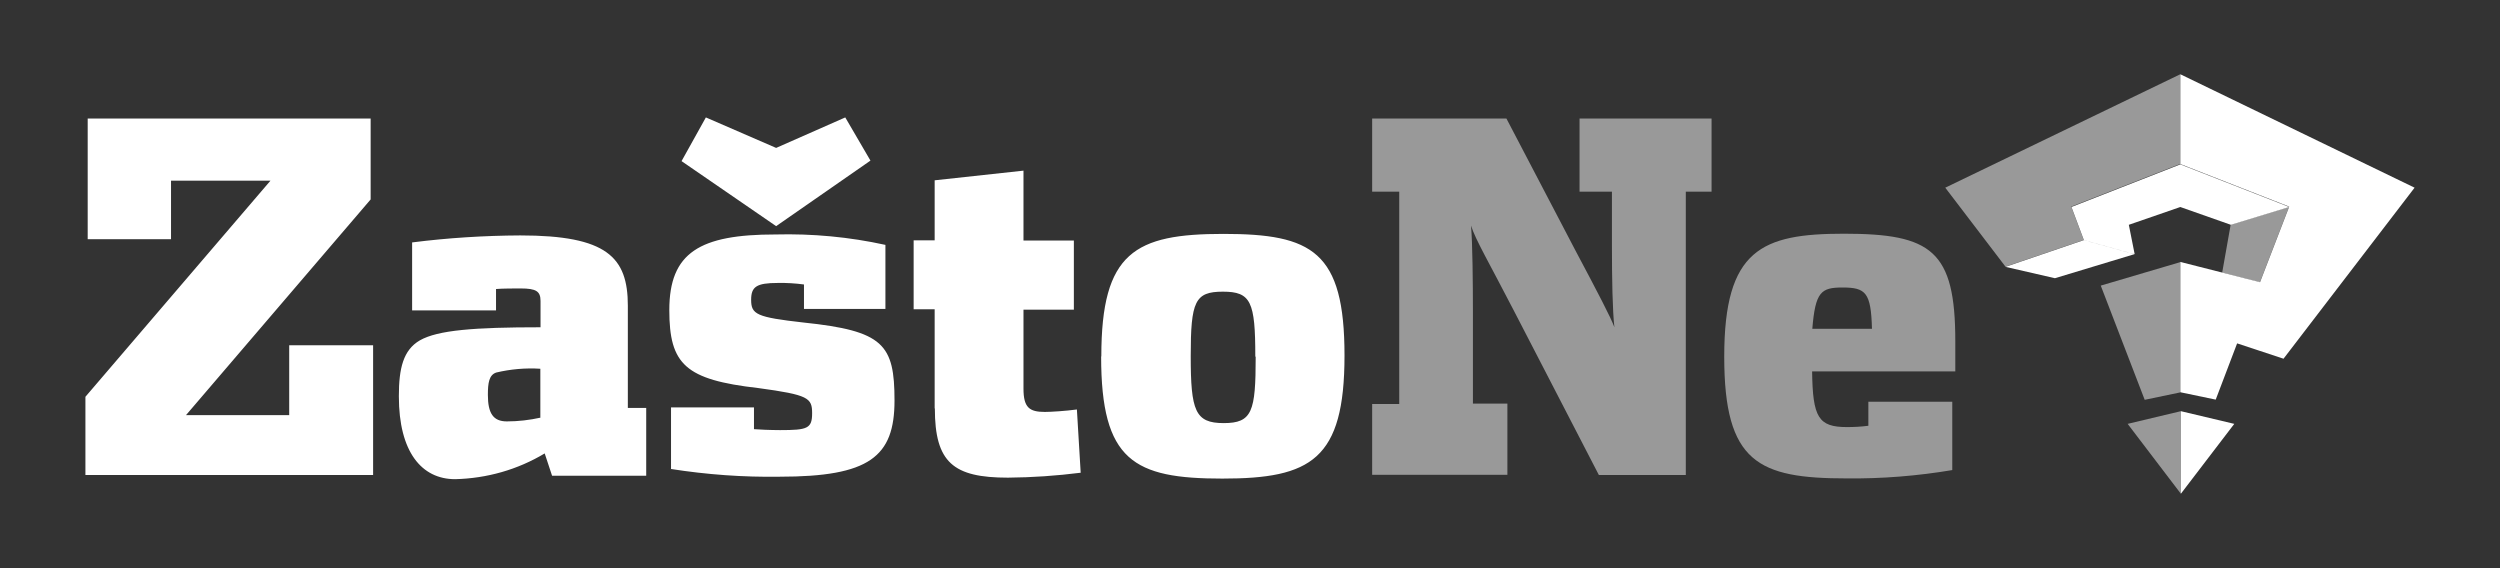 <?xml version="1.0" encoding="UTF-8"?>
<svg id="Layer_1" xmlns="http://www.w3.org/2000/svg" viewBox="0 0 132 30">
  <rect x="0" y="0" width="132" height="30" fill="#333333" stroke="none"/>
  <defs>
    <style>
      .cls-1 {
        opacity: .5;
      }

      .cls-1, .cls-2 {
        fill: #fff;
      }
    </style>
  </defs>
  <path class="cls-1" d="M112.34,22.38l2.81,3.69v-4.36l-2.81.67ZM117.33,14.4l.45-2.54,3.08-.94-1.54,3.99-1.99-.51ZM115.12,13.84l-4.2,1.24,2.32,6.03,1.87-.39v-6.88ZM115.12,3.92l-12.41,5.99,3.18,4.17,4.13-1.41-.66-1.76,5.75-2.25V3.92Z"/>
  <path class="cls-2" d="M115.12,8.68l5.75,2.25-3.08.94-2.67-.94-2.72.94-3.03-.94,5.75-2.25ZM105.89,14.09l2.61.6,4.2-1.27-2.68-.74-4.13,1.41ZM115.12,3.92l12.37,5.99-6.92,9.03-2.45-.81-1.13,2.97-1.87-.39v-6.88l4.21,1.07,1.54-3.99-5.75-2.25V3.92ZM117.97,22.38l-2.82,3.69v-4.36l2.82.67ZM109.37,10.92l3.03.94.31,1.56-2.68-.74-.66-1.76Z"/>
  <path class="cls-2" d="M4.51,20.95l9.77-11.41h-5.25v3.09h-4.4v-6.37h14.94v4.27l-9.75,11.39h5.45v-3.69h4.43v6.85H4.51v-4.14ZM21.06,20.91c0-1.46.23-2.43,1.11-2.94.95-.54,2.87-.69,6.37-.69v-1.39c0-.51-.23-.66-1.05-.66-.28,0-.97,0-1.3.03v1.13h-4.43v-3.59c1.89-.24,3.8-.36,5.71-.37,4.58,0,5.68,1.15,5.68,3.71v5.4h.97v3.58h-4.97l-.39-1.18c-1.43.86-3.06,1.32-4.73,1.36-1.77,0-2.97-1.44-2.97-4.37M28.53,22.05v-2.58c-.78-.05-1.57.02-2.33.2-.38.13-.44.55-.44,1.18,0,.97.28,1.4,1,1.4.6,0,1.2-.07,1.79-.2M35.43,24.78v-3.27h4.38v1.15c.19.02.89.05,1.38.05,1.44,0,1.69-.08,1.69-.89s-.19-.97-2.84-1.33c-3.86-.44-4.7-1.25-4.7-4.12,0-3.04,1.61-3.99,5.6-3.99,1.95-.05,3.9.13,5.81.55v3.38h-4.3v-1.29c-.46-.06-.92-.09-1.38-.08-1.13,0-1.41.2-1.41.89,0,.77.28.92,2.77,1.2,4.22.44,4.8,1.15,4.8,4.12s-1.33,4.02-6.06,4.02c-1.93.03-3.85-.11-5.76-.41M35.99,8.5l1.28-2.3,3.71,1.61,3.65-1.61,1.33,2.28-4.98,3.46-4.99-3.43ZM49.35,21.57v-5.24h-1.11v-3.64h1.11v-3.17l4.69-.51v3.69h2.66v3.65h-2.66v4.17c0,1,.31,1.23,1.13,1.23.31,0,1.11-.05,1.69-.13l.2,3.34c-1.27.16-2.55.25-3.84.26-2.89,0-3.86-.8-3.86-3.66M58.15,18.82c0-5.5,1.77-6.47,6.45-6.47s6.39.92,6.39,6.42-1.77,6.5-6.45,6.5-6.4-.94-6.4-6.45M66.28,18.82c0-2.89-.23-3.42-1.71-3.42s-1.7.51-1.7,3.4.23,3.54,1.74,3.54,1.69-.61,1.69-3.5"/>
  <path class="cls-1" d="M72.45,21.33h1.43v-11.21h-1.43v-3.86h7.09l3.65,6.98c1.18,2.22,1.87,3.54,2.05,4.04-.1-.89-.13-2.58-.13-4.27v-2.89h-1.71v-3.86h6.97v3.86h-1.36v14.96h-4.59l-4.5-8.7c-1.28-2.48-2.02-3.73-2.25-4.47.08.92.1,3.04.1,4.53v4.87h1.82v3.76h-7.14v-3.74ZM91.04,18.82c0-5.65,1.98-6.48,6.32-6.48,4.63,0,5.88.89,5.88,5.68v1.59h-7.56c.03,2.43.33,2.94,1.84,2.94.38,0,.76-.02,1.13-.07v-1.27h4.43v3.61c-1.84.31-3.71.46-5.58.44-4.66,0-6.46-.84-6.46-6.42M98.84,17.36c-.05-1.92-.33-2.18-1.56-2.18-1.13,0-1.43.23-1.59,2.18h3.15Z"/>
</svg>